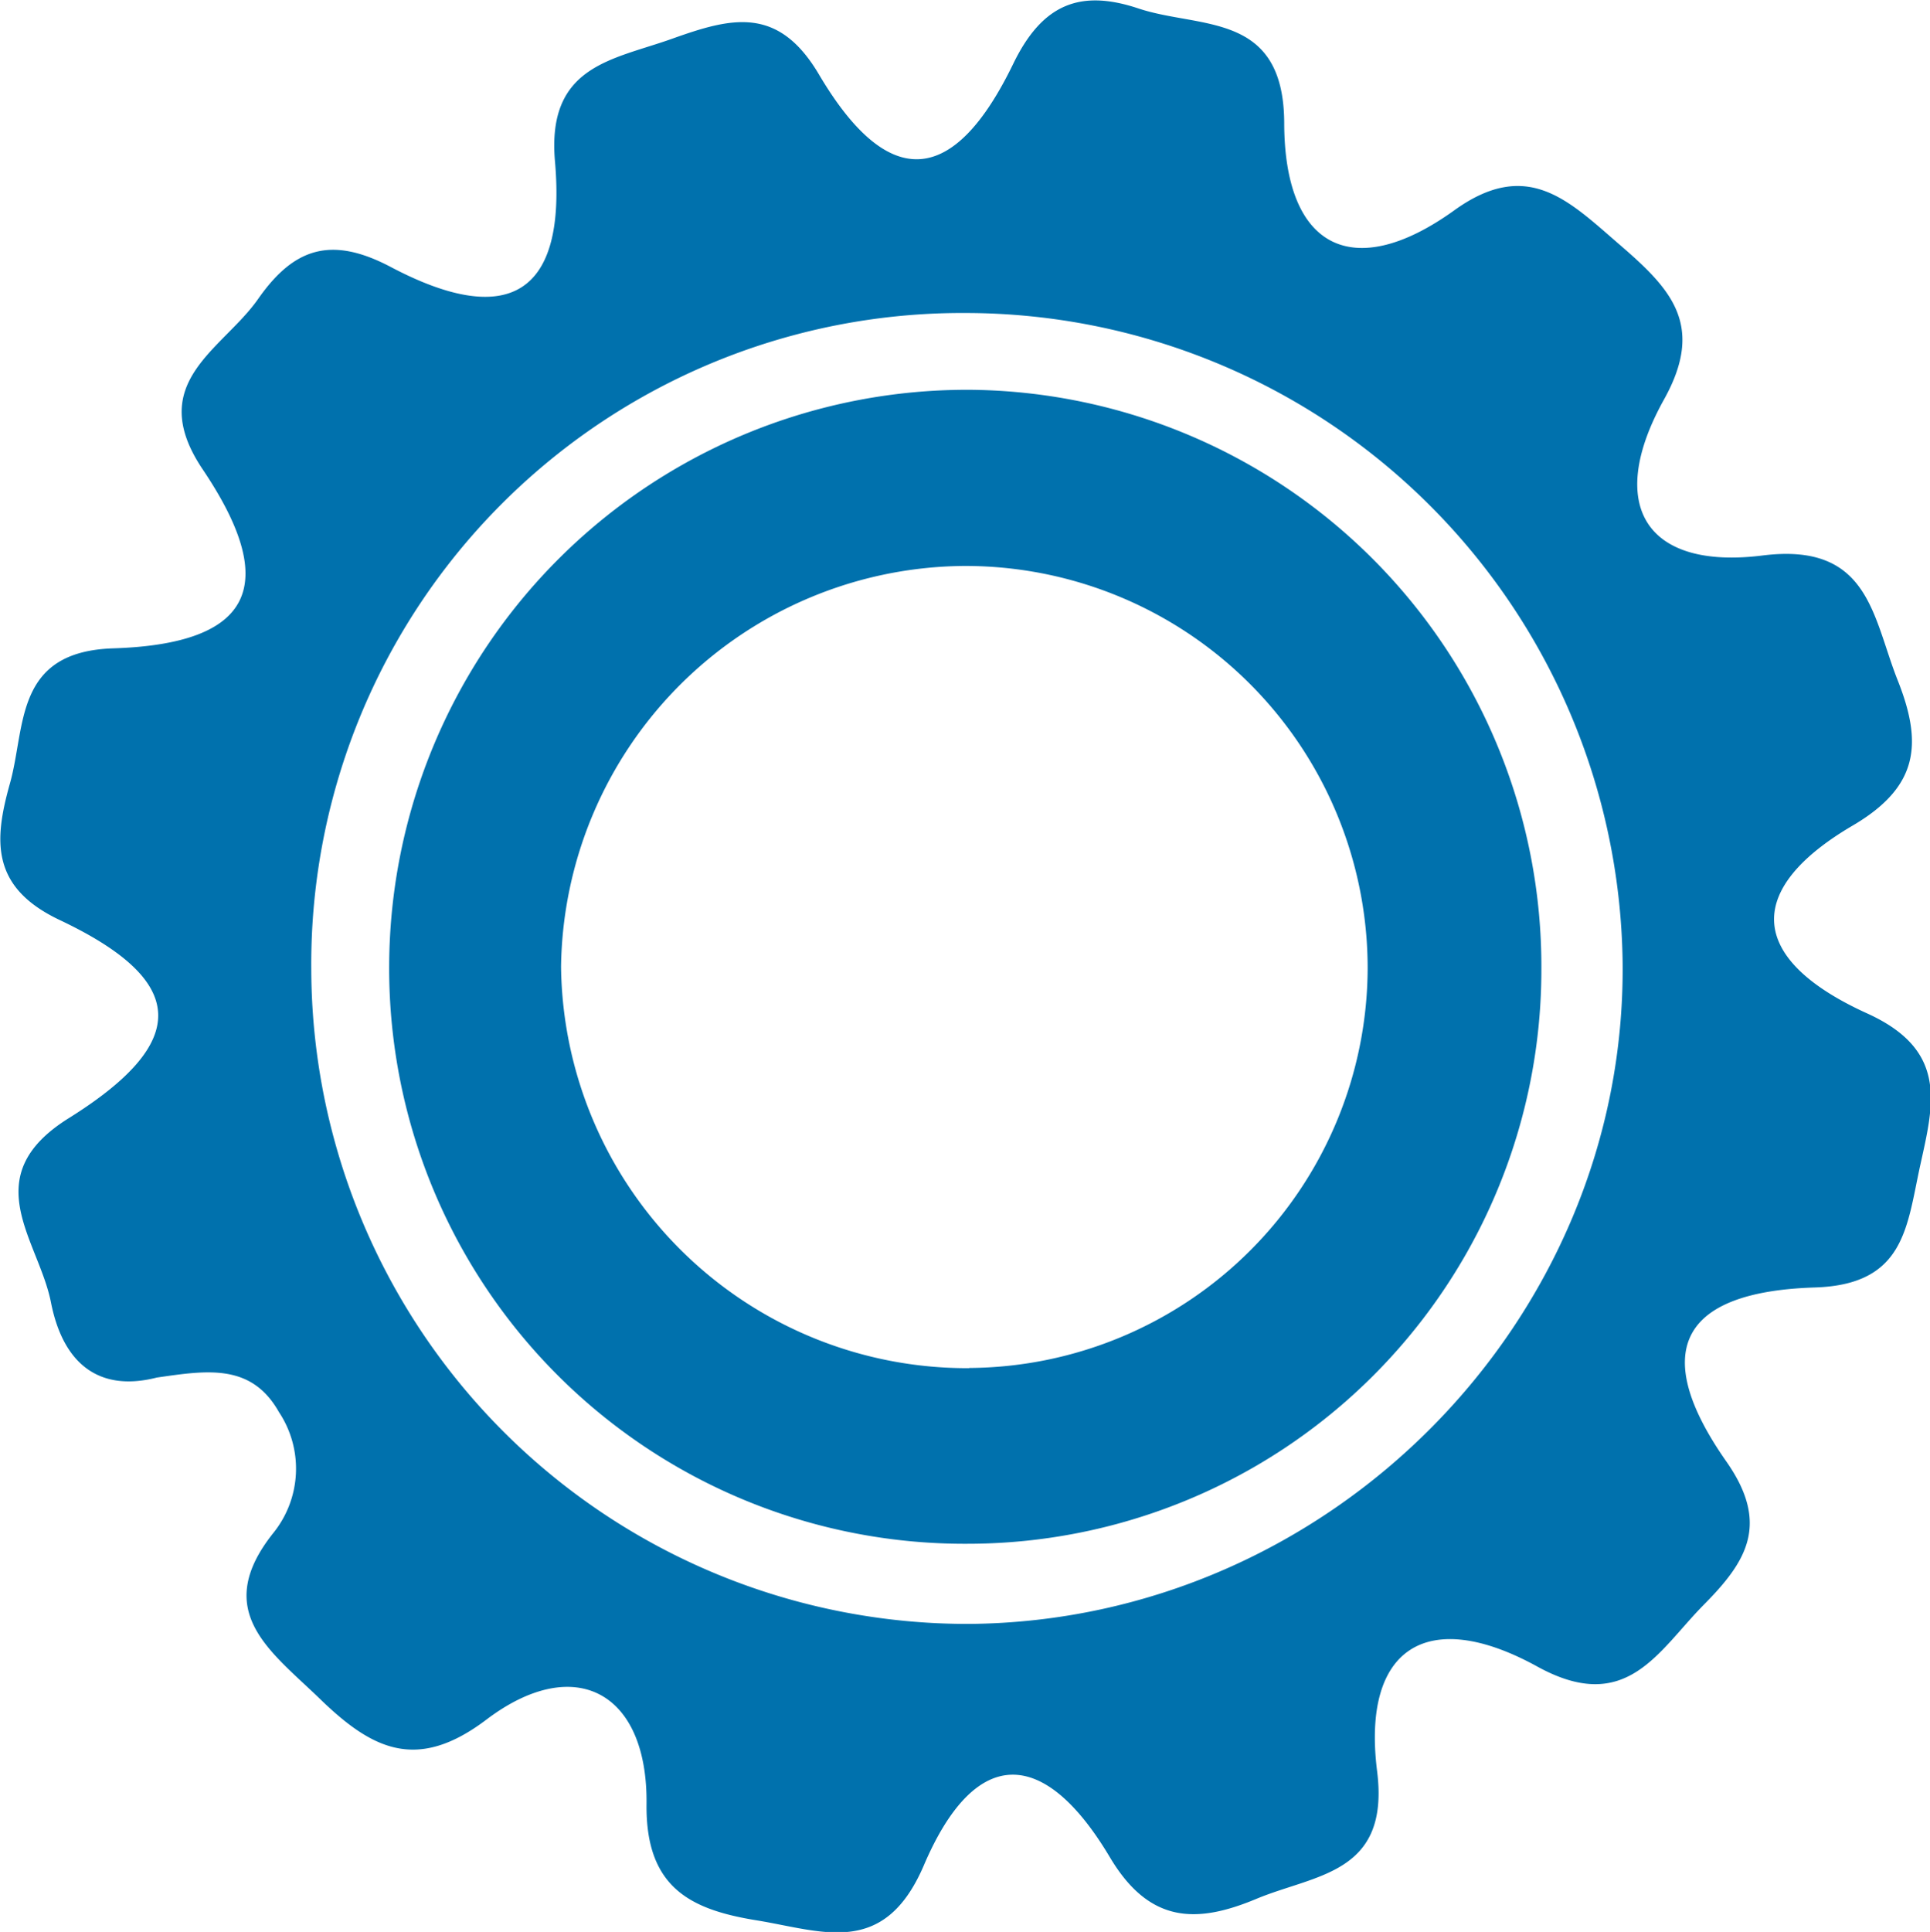 <svg id="Livello_1" data-name="Livello 1" xmlns="http://www.w3.org/2000/svg" viewBox="0 0 104.54 104.62"><defs><style>.cls-1{fill:#0071ad;}</style></defs><path class="cls-1" d="M-3724.59-502.91c-3.06.78-5.06-.67-5.73-4.07s-4.12-6.83,1-10c6.59-4.13,6.4-7.43-.53-10.71-3.76-1.78-3.55-4.34-2.69-7.4s.22-7.14,5.6-7.31c7.52-.24,9.08-3.39,4.84-9.69-3.17-4.71,1.07-6.47,3-9.23s3.95-3.44,7.19-1.73c6.41,3.38,9.52,1.44,8.89-5.73-.45-5.19,3.12-5.48,6.34-6.63s5.77-1.83,8,2c3.73,6.26,7.26,6,10.48-.64,1.57-3.24,3.62-4.06,6.79-3,3.33,1.11,7.85.15,7.89,6.17,0,6.83,3.73,8.68,9.17,4.79,4-2.91,6.24-.55,9,1.83s4.65,4.34,2.41,8.37c-3.2,5.74-1,9.26,5.34,8.46,5.77-.72,5.94,3.31,7.31,6.76s1.13,5.78-2.46,7.88c-5.9,3.47-5.65,7.24.83,10.17,4.38,2,3.58,4.9,2.85,8.22s-.82,6.46-5.71,6.61c-7.33.23-8.95,3.5-4.78,9.44,2.36,3.38,1.08,5.41-1.23,7.74-2.49,2.52-4.18,6-9,3.36-6-3.31-9.53-1-8.7,5.64.71,5.59-3.33,5.59-6.54,6.93s-5.78,1.36-7.93-2.25c-3.62-6.08-7.34-6-10.09.46-2.16,5-5.49,3.53-9.06,2.95s-6-1.77-5.95-6.29c.07-6.09-3.9-8.19-8.67-4.58-3.74,2.83-6.16,1.65-9-1.1-2.68-2.6-5.93-4.75-2.55-9a5.54,5.54,0,0,0,.31-6.55C-3719.46-503.68-3721.83-503.31-3724.59-502.91Zm43.88-57.65a35.26,35.26,0,0,0-35.51,35.5,35.55,35.55,0,0,0,35.64,35.49c19.55-.16,35.62-16.45,35.39-35.86A35.62,35.62,0,0,0-3680.71-560.56Z" transform="translate(3733.08 577.51)"/><path class="cls-1" d="M-3649.59-525a31.09,31.09,0,0,1-31.09,31.09A31.16,31.16,0,0,1-3712-525.25a31.3,31.3,0,0,1,31.6-31.15A31.23,31.23,0,0,1-3649.59-525Zm-31,21.57A21.72,21.72,0,0,0-3659-525.08a21.79,21.79,0,0,0-22-21.78,22,22,0,0,0-21.69,21.7A22,22,0,0,0-3680.57-503.42Z" transform="translate(3733.08 577.51)"/></svg>